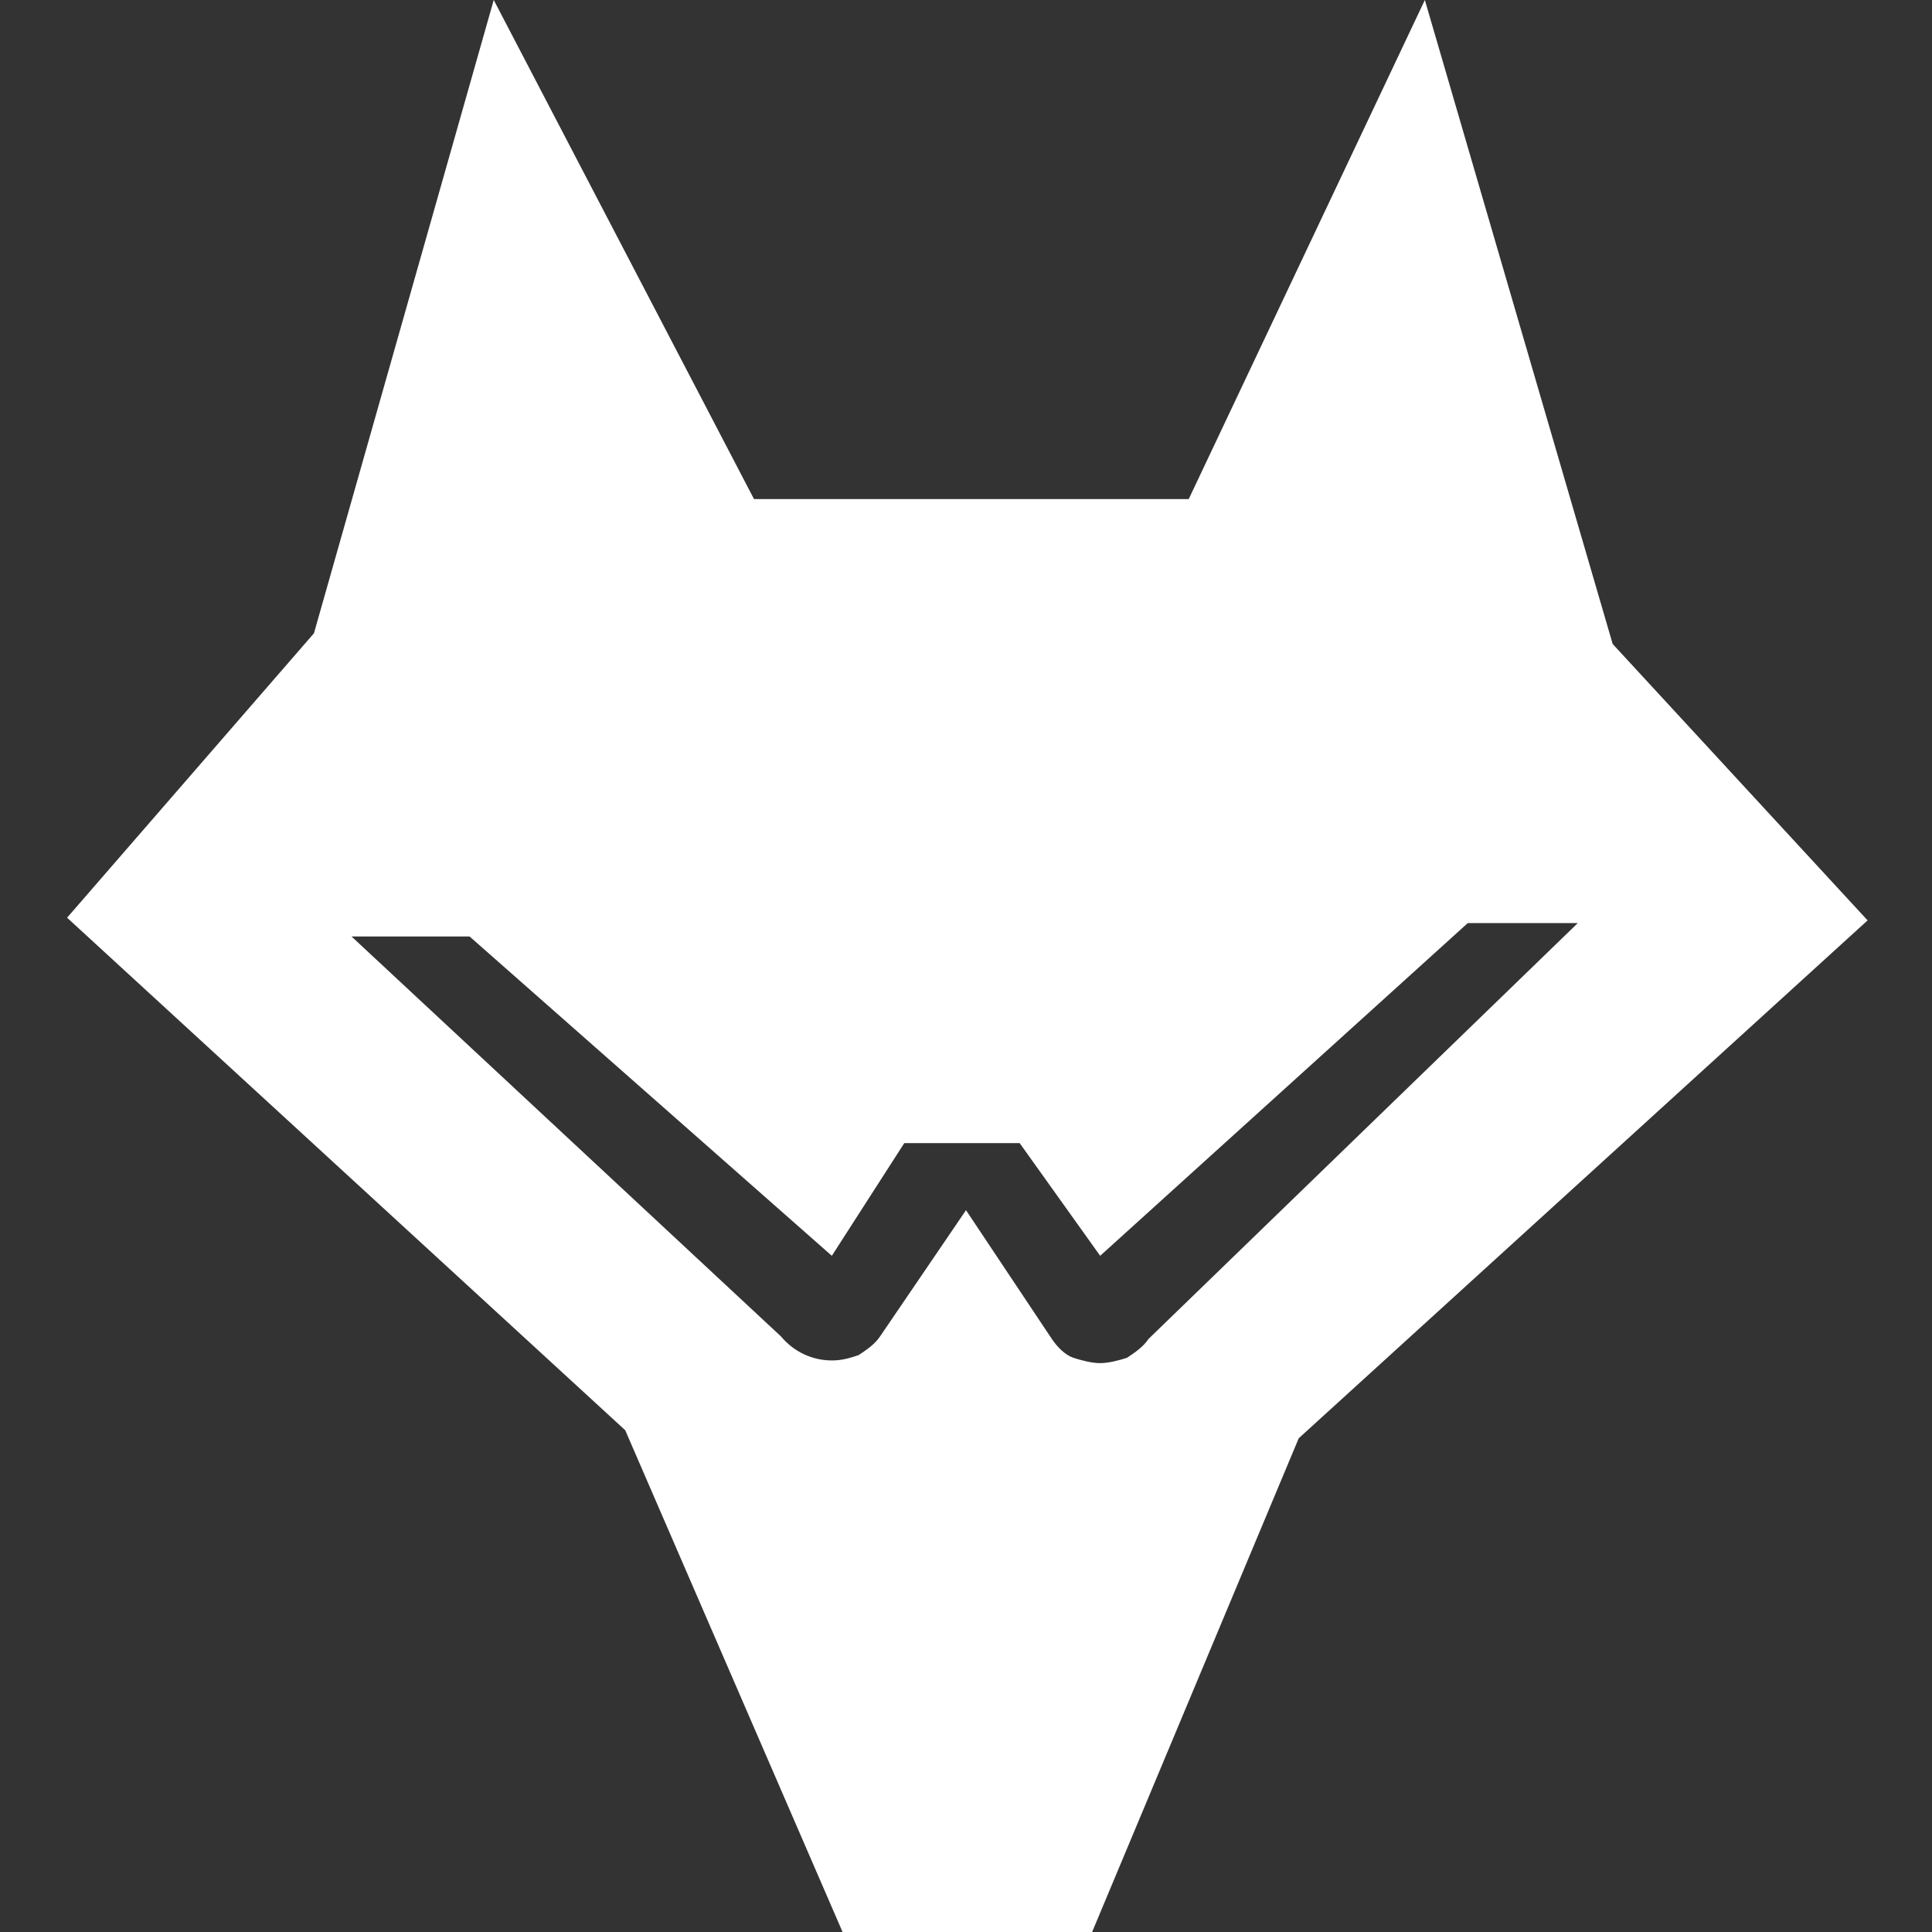 <?xml version="1.0" encoding="utf-8"?>
<!-- Generator: Adobe Illustrator 25.4.1, SVG Export Plug-In . SVG Version: 6.00 Build 0)  -->
<svg version="1.1" id="Layer_1" xmlns="http://www.w3.org/2000/svg" xmlns:xlink="http://www.w3.org/1999/xlink" x="0px" y="0px"
	 viewBox="0 0 72 72" style="enable-background:new 0 0 72 72;" xml:space="preserve">
<rect x="0" y="0" width="72" height="72" fill="#333333" stroke="none"/>
<style type="text/css">
	.st0{fill:#FFFFFF;}
</style>
<path class="st0" d="M53.1,0l-8.8,18.6H28.1L18.4,0l-6.7,23.6L2.5,34.2l20.8,19.1L31.4,72h9.3l7.7-18.4l21.2-19.3L60.1,24L53.1,0z
	 M42.8,49.9c-0.2,0.3-0.5,0.5-0.8,0.7c-0.3,0.1-0.7,0.2-1,0.2s-0.7-0.1-1-0.2s-0.6-0.4-0.8-0.7L36,45.1l-3.2,4.7
	c-0.2,0.3-0.5,0.5-0.8,0.7c-0.3,0.1-0.6,0.2-1,0.2c-0.7,0-1.4-0.3-1.9-0.9l-16-14.9h4.4L31,46.8l2.7-4.2H38l3,4.2l13.7-12.4h4.1
	L42.8,49.9z"/>
</svg>
